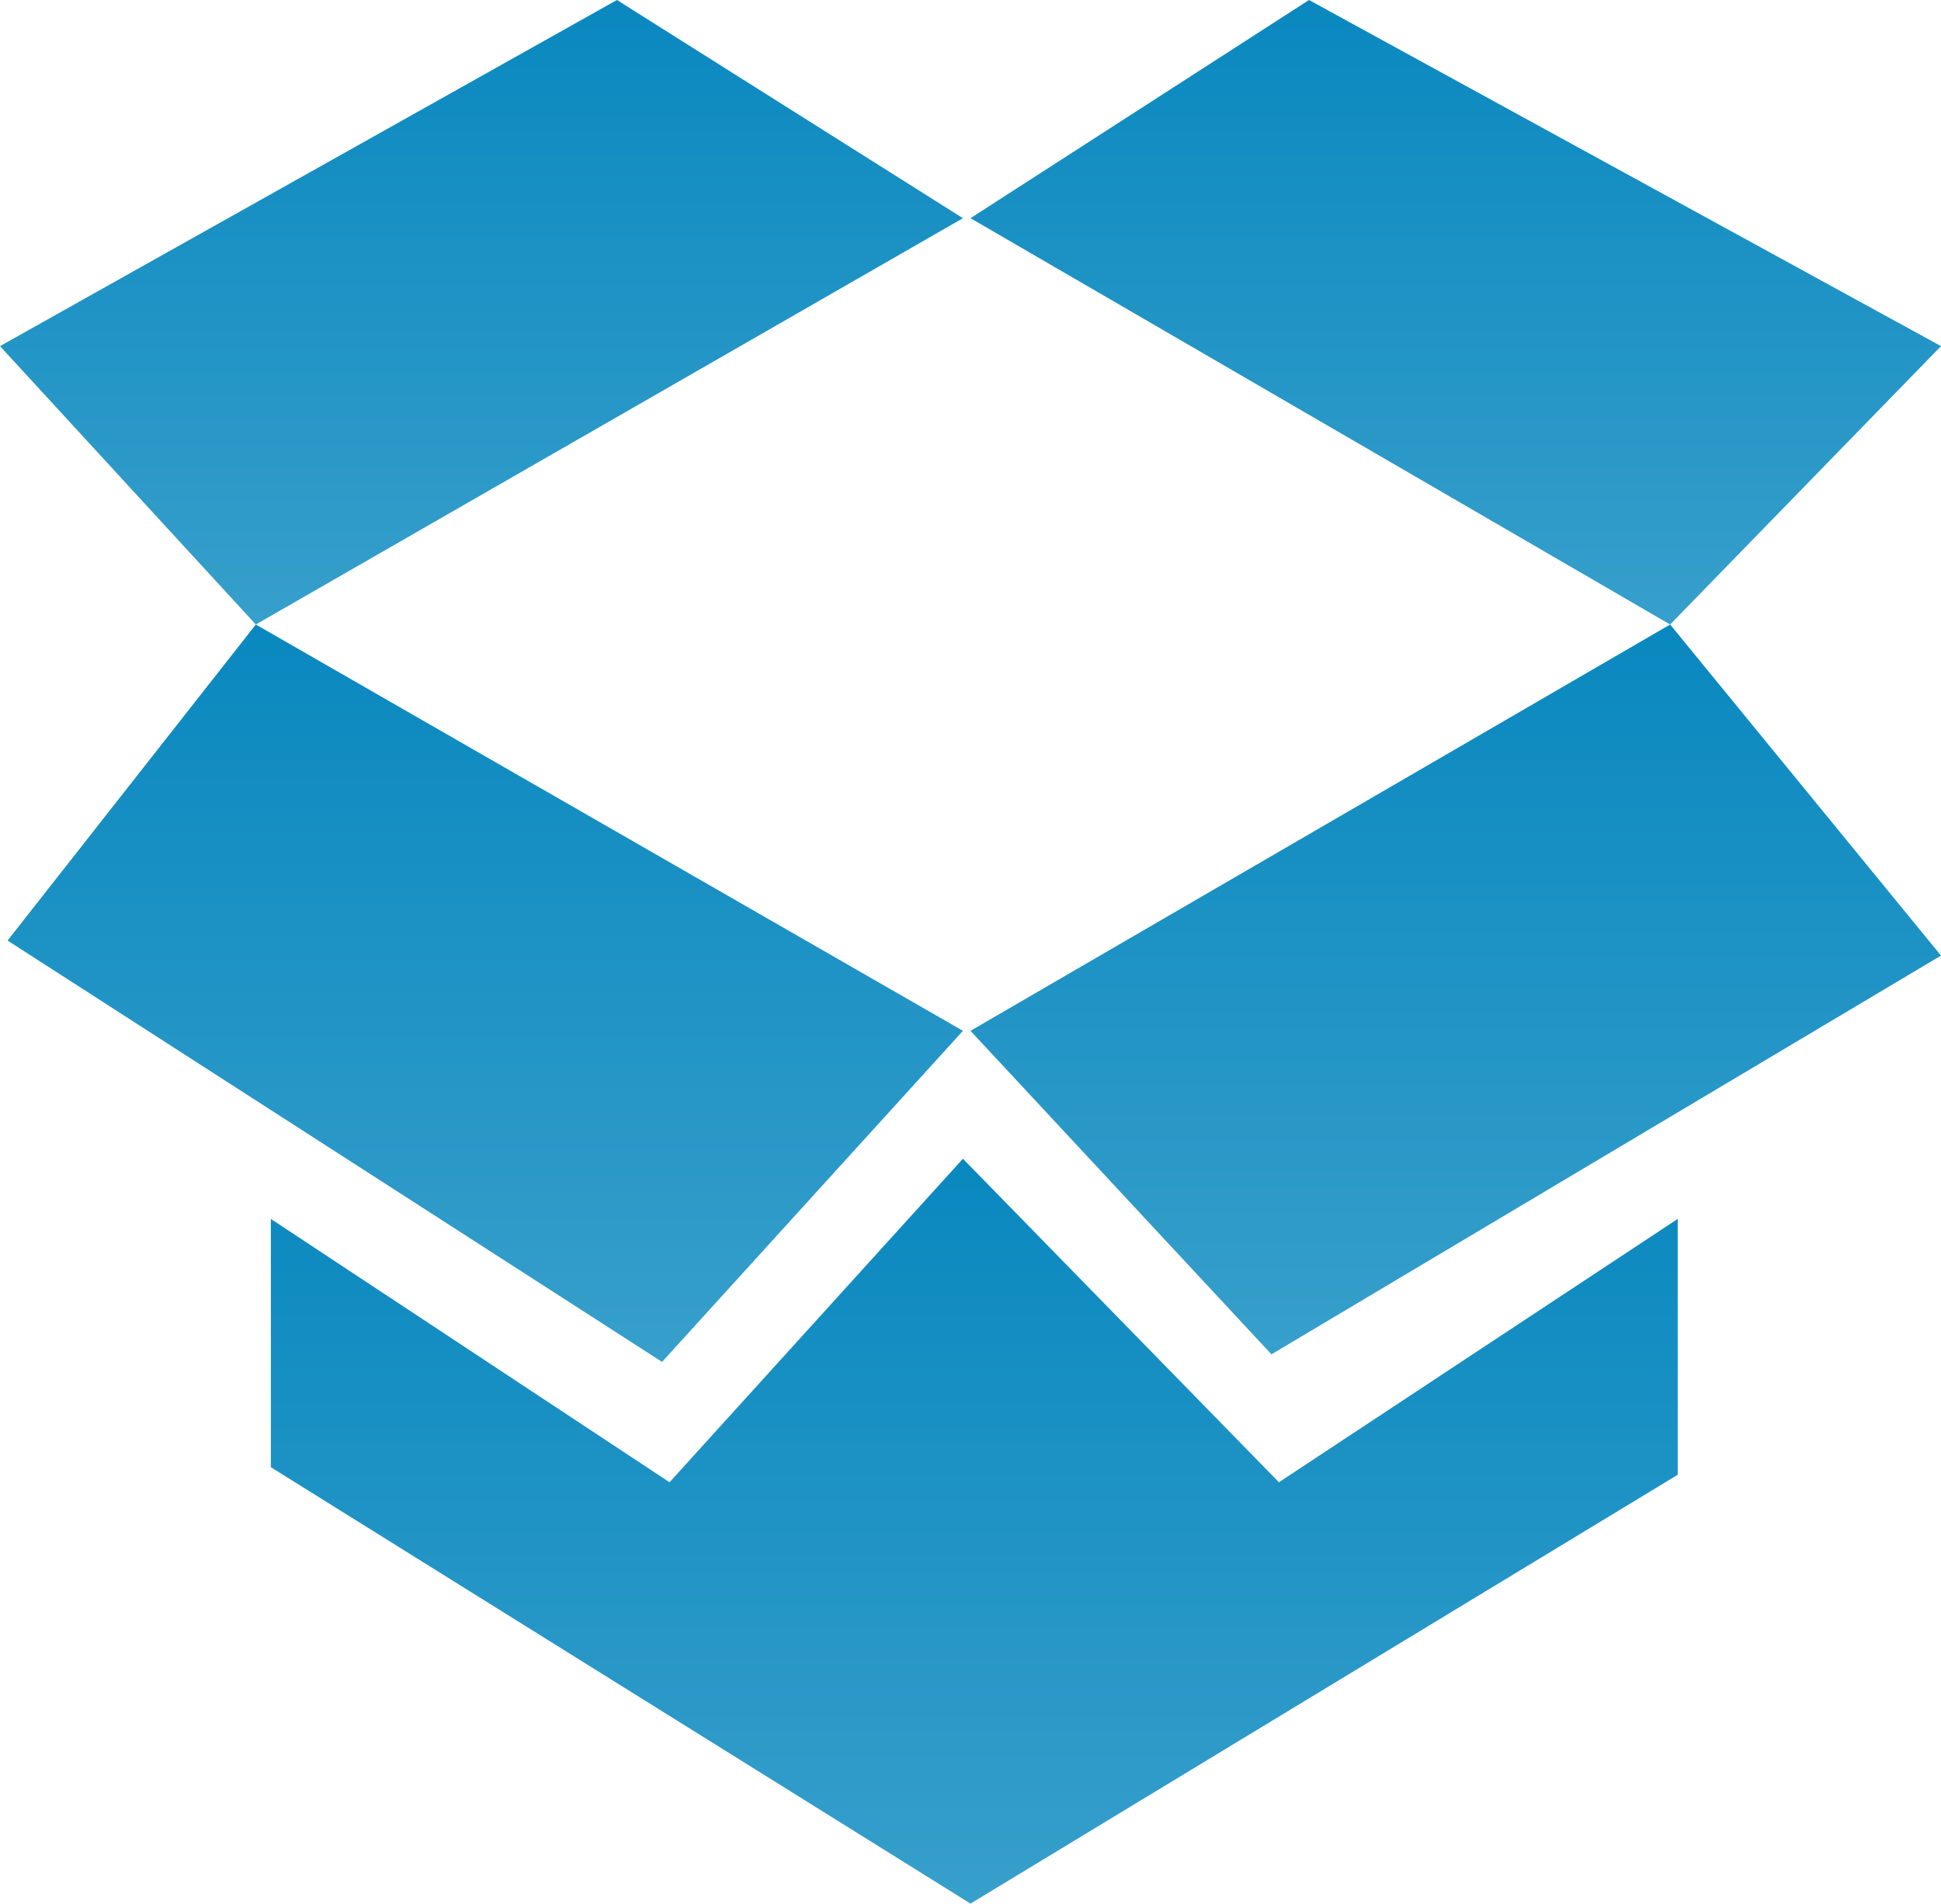 <?xml version="1.0" encoding="utf-8"?>
<!-- Generator: Adobe Illustrator 17.1.0, SVG Export Plug-In . SVG Version: 6.00 Build 0)  -->
<!DOCTYPE svg PUBLIC "-//W3C//DTD SVG 1.1//EN" "http://www.w3.org/Graphics/SVG/1.1/DTD/svg11.dtd">
<svg version="1.1" id="Ebene_1" xmlns="http://www.w3.org/2000/svg" xmlns:xlink="http://www.w3.org/1999/xlink" x="0px" y="0px"
	 viewBox="0 19.4 2000 1961.2" enable-background="new 0 19.4 2000 1961.2" xml:space="preserve">
<g>
	<linearGradient id="SVGID_1_" gradientUnits="userSpaceOnUse" x1="496.124" y1="19.38" x2="496.124" y2="662.791">
		<stop  offset="0" style="stop-color:#0988BF"/>
		<stop  offset="1" style="stop-color:#379FCB"/>
	</linearGradient>
	<polygon fill="url(#SVGID_1_)" points="635.7,19.4 0,376 263.6,662.8 992.2,244.2 	"/>
	<linearGradient id="SVGID_2_" gradientUnits="userSpaceOnUse" x1="500" y1="662.791" x2="500" y2="1422.481">
		<stop  offset="0" style="stop-color:#0988BF"/>
		<stop  offset="1" style="stop-color:#379FCB"/>
	</linearGradient>
	<polygon fill="url(#SVGID_2_)" points="682.2,1422.5 992.2,1081.4 263.6,662.8 7.8,988.4 	"/>
	<linearGradient id="SVGID_3_" gradientUnits="userSpaceOnUse" x1="1500" y1="662.791" x2="1500" y2="1414.729">
		<stop  offset="0" style="stop-color:#0988BF"/>
		<stop  offset="1" style="stop-color:#379FCB"/>
	</linearGradient>
	<polygon fill="url(#SVGID_3_)" points="1000,1081.4 1310.1,1414.7 2000,1003.9 1720.9,662.8 	"/>
	<linearGradient id="SVGID_4_" gradientUnits="userSpaceOnUse" x1="1003.876" y1="1213.178" x2="1003.876" y2="1980.62">
		<stop  offset="0" style="stop-color:#0988BF"/>
		<stop  offset="1" style="stop-color:#379FCB"/>
	</linearGradient>
	<polygon fill="url(#SVGID_4_)" points="992.2,1213.2 689.9,1546.5 279.1,1275.2 279.1,1531 1000,1980.6 1728.7,1538.8 
		1728.7,1275.2 1317.8,1546.5 	"/>
	<linearGradient id="SVGID_5_" gradientUnits="userSpaceOnUse" x1="1500" y1="19.38" x2="1500" y2="662.791">
		<stop  offset="0" style="stop-color:#0988BF"/>
		<stop  offset="1" style="stop-color:#379FCB"/>
	</linearGradient>
	<polygon fill="url(#SVGID_5_)" points="1348.8,19.4 1000,244.2 1720.9,662.8 2000,376 	"/>
</g>
</svg>
